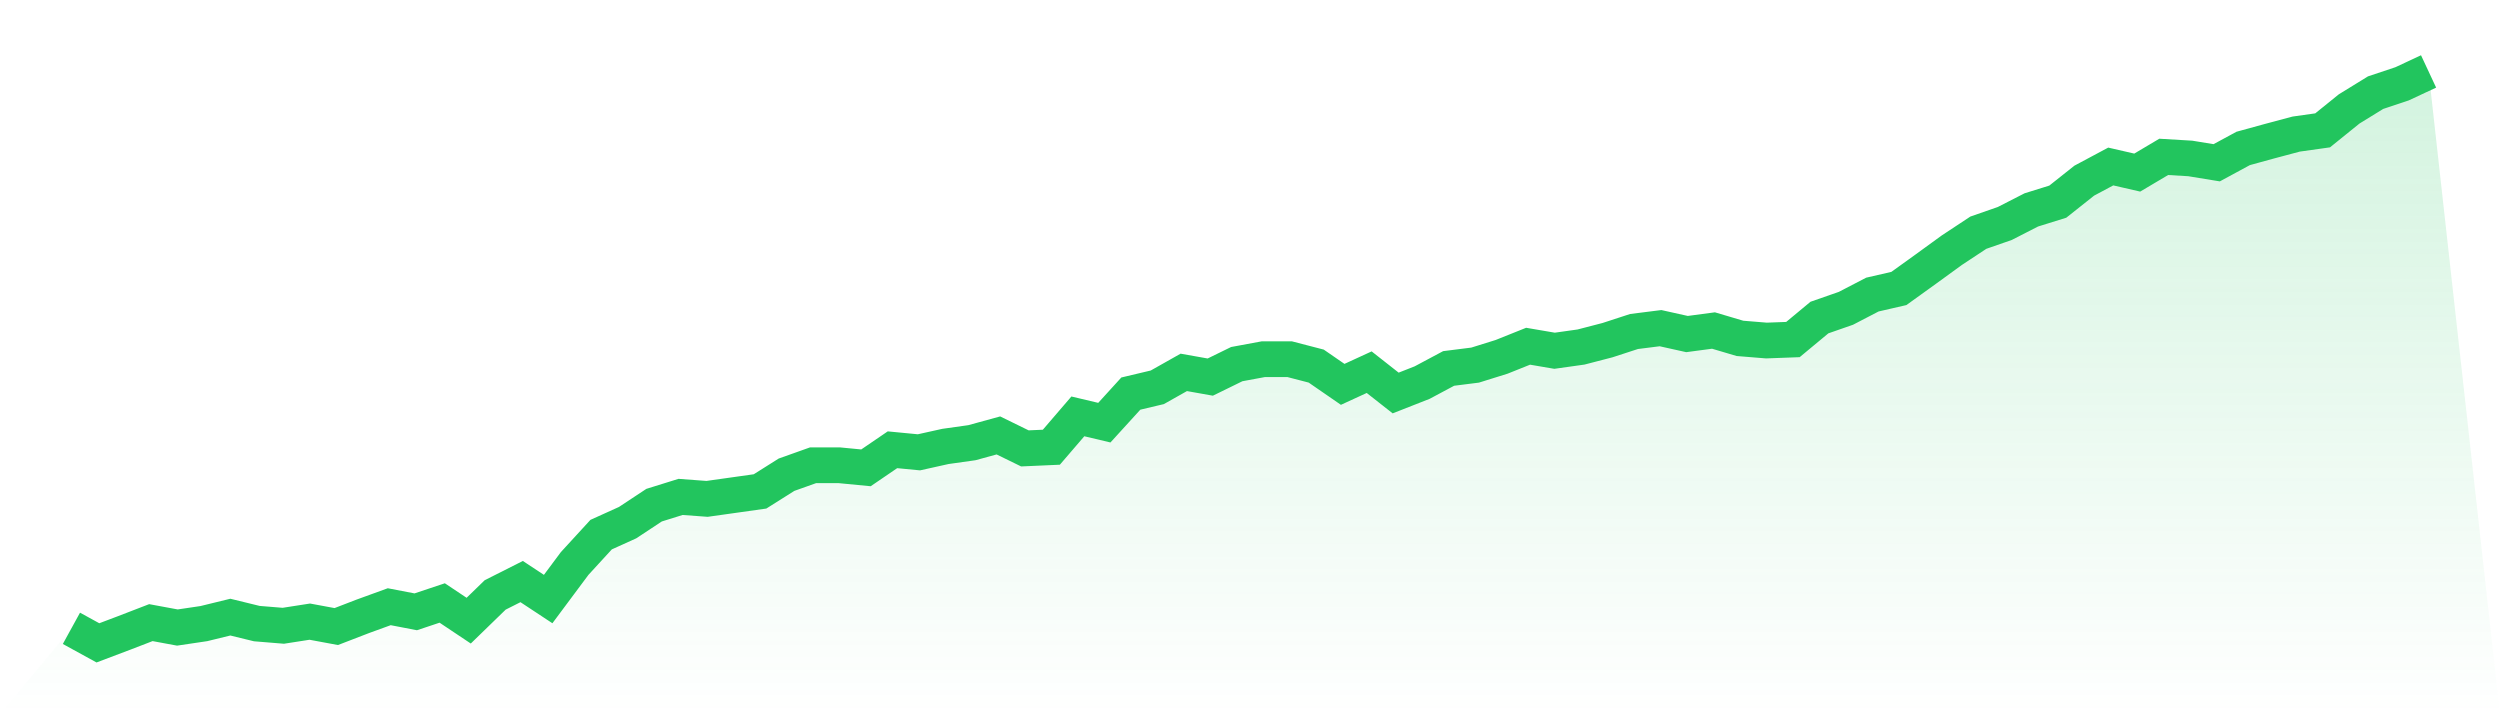 <svg viewBox="0 0 140 40" xmlns="http://www.w3.org/2000/svg">
<defs>
<linearGradient id="gradient" x1="0" x2="0" y1="0" y2="1">
<stop offset="0%" stop-color="#22c55e" stop-opacity="0.2"/>
<stop offset="100%" stop-color="#22c55e" stop-opacity="0"/>
</linearGradient>
</defs>
<path d="M4,35.186 L4,35.186 L5.483,36 L6.966,35.439 L8.449,34.867 L9.933,35.142 L11.416,34.922 L12.899,34.559 L14.382,34.922 L15.865,35.043 L17.348,34.812 L18.831,35.087 L20.315,34.515 L21.798,33.976 L23.281,34.262 L24.764,33.767 L26.247,34.757 L27.73,33.316 L29.213,32.568 L30.697,33.547 L32.18,31.556 L33.663,29.939 L35.146,29.268 L36.629,28.289 L38.112,27.827 L39.596,27.937 L41.079,27.728 L42.562,27.519 L44.045,26.584 L45.528,26.056 L47.011,26.056 L48.494,26.199 L49.978,25.187 L51.461,25.33 L52.944,25 L54.427,24.791 L55.91,24.384 L57.393,25.11 L58.876,25.044 L60.36,23.317 L61.843,23.669 L63.326,22.041 L64.809,21.689 L66.292,20.853 L67.775,21.117 L69.258,20.391 L70.742,20.116 L72.225,20.116 L73.708,20.501 L75.191,21.524 L76.674,20.842 L78.157,22.008 L79.64,21.425 L81.124,20.633 L82.607,20.446 L84.09,19.983 L85.573,19.389 L87.056,19.642 L88.539,19.433 L90.022,19.048 L91.506,18.564 L92.989,18.377 L94.472,18.707 L95.955,18.509 L97.438,18.949 L98.921,19.07 L100.404,19.015 L101.888,17.783 L103.371,17.266 L104.854,16.496 L106.337,16.155 L107.82,15.088 L109.303,14.01 L110.787,13.031 L112.27,12.514 L113.753,11.755 L115.236,11.293 L116.719,10.116 L118.202,9.324 L119.685,9.665 L121.169,8.785 L122.652,8.873 L124.135,9.115 L125.618,8.312 L127.101,7.905 L128.584,7.509 L130.067,7.3 L131.551,6.101 L133.034,5.188 L134.517,4.693 L136,4 L140,40 L0,40 z" fill="url(#gradient)"/>
<path d="M4,35.186 L4,35.186 L5.483,36 L6.966,35.439 L8.449,34.867 L9.933,35.142 L11.416,34.922 L12.899,34.559 L14.382,34.922 L15.865,35.043 L17.348,34.812 L18.831,35.087 L20.315,34.515 L21.798,33.976 L23.281,34.262 L24.764,33.767 L26.247,34.757 L27.73,33.316 L29.213,32.568 L30.697,33.547 L32.18,31.556 L33.663,29.939 L35.146,29.268 L36.629,28.289 L38.112,27.827 L39.596,27.937 L41.079,27.728 L42.562,27.519 L44.045,26.584 L45.528,26.056 L47.011,26.056 L48.494,26.199 L49.978,25.187 L51.461,25.33 L52.944,25 L54.427,24.791 L55.91,24.384 L57.393,25.11 L58.876,25.044 L60.36,23.317 L61.843,23.669 L63.326,22.041 L64.809,21.689 L66.292,20.853 L67.775,21.117 L69.258,20.391 L70.742,20.116 L72.225,20.116 L73.708,20.501 L75.191,21.524 L76.674,20.842 L78.157,22.008 L79.64,21.425 L81.124,20.633 L82.607,20.446 L84.09,19.983 L85.573,19.389 L87.056,19.642 L88.539,19.433 L90.022,19.048 L91.506,18.564 L92.989,18.377 L94.472,18.707 L95.955,18.509 L97.438,18.949 L98.921,19.07 L100.404,19.015 L101.888,17.783 L103.371,17.266 L104.854,16.496 L106.337,16.155 L107.82,15.088 L109.303,14.01 L110.787,13.031 L112.27,12.514 L113.753,11.755 L115.236,11.293 L116.719,10.116 L118.202,9.324 L119.685,9.665 L121.169,8.785 L122.652,8.873 L124.135,9.115 L125.618,8.312 L127.101,7.905 L128.584,7.509 L130.067,7.3 L131.551,6.101 L133.034,5.188 L134.517,4.693 L136,4" fill="none" stroke="#22c55e" stroke-width="2"/>
</svg>